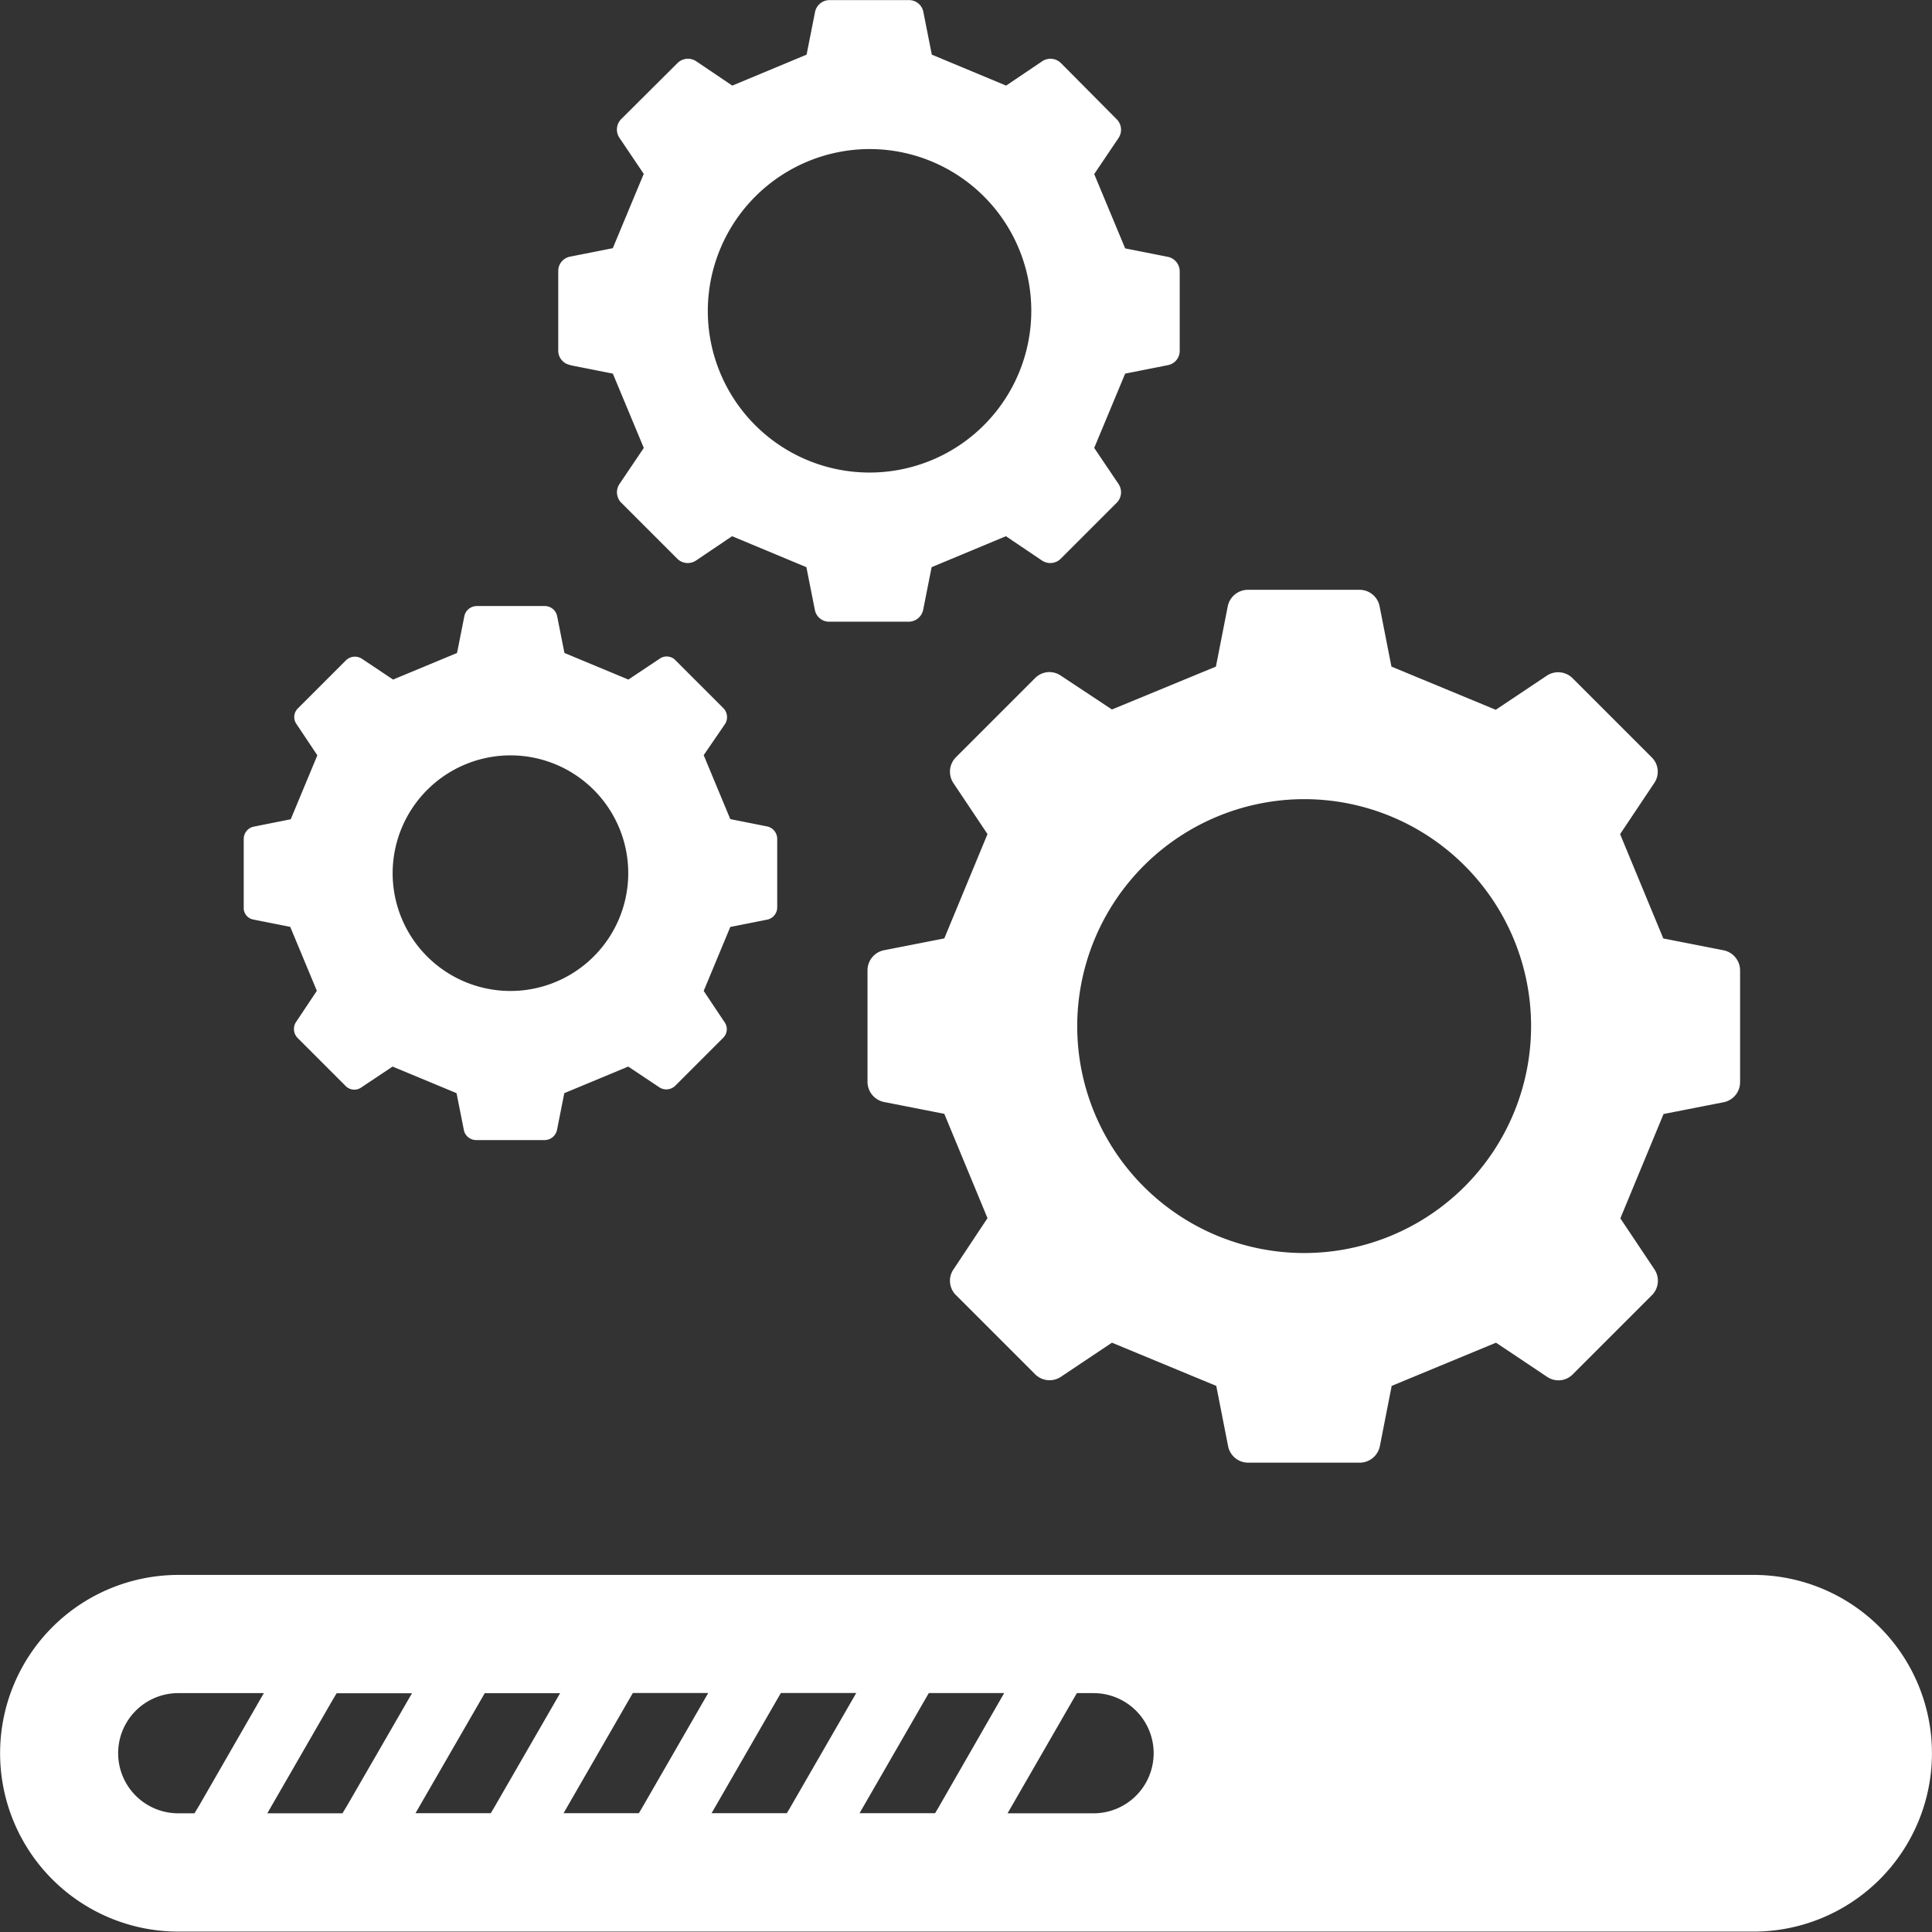 <svg xmlns="http://www.w3.org/2000/svg" xmlns:xlink="http://www.w3.org/1999/xlink" width="39" height="39" viewBox="0 0 39 39">
  <rect x="0" y="0" width="39" height="39" fill="#333333" stroke="none"/>
  <defs>
    <style>
      .cls-1, .cls-3 {
        fill: #fff;
      }

      .cls-2 {
        clip-path: url(#clip-path);
      }

      .cls-3 {
        fill-rule: evenodd;
      }
    </style>
    <clipPath id="clip-path">
      <rect id="Rectangle_22" data-name="Rectangle 22" class="cls-1" width="39" height="39" transform="translate(450 2842)"/>
    </clipPath>
  </defs>
  <g id="Mask_Group_2" data-name="Mask Group 2" class="cls-2" transform="translate(-450 -2842)">
    <path id="noun-installation-7659483" class="cls-3" d="M41.266,37.67H9.476a3.6,3.6,0,0,0,0,7.2h31.8a3.6,3.6,0,1,0-.006-7.2ZM9.9,42.316l-.1.166H9.472a1.213,1.213,0,1,1,0-2.426H11.2Zm2.987,0-.1.166H11.27L12.585,40.2l.084-.141H14.19Zm2.963.048-.069.116H14.261l1.291-2.237.107-.185H17.18Zm2.989,0-.069.116H17.25l1.306-2.266.093-.16h1.521Zm2.987,0-.069.116H20.238l1.306-2.266.093-.16h1.521Zm2.993,0-.069.116-1.525,0,1.306-2.266.093-.16h1.521Zm3.134.118h-1.74l1.306-2.266.093-.16h.337a1.213,1.213,0,0,1,0,2.426Zm-.663-22.964a.406.406,0,0,0-.526.053l-1.59,1.59a.413.413,0,0,0-.053.526l.687,1.028-.872,2.106-1.213.238a.413.413,0,0,0-.337.409v2.247a.416.416,0,0,0,.337.409l1.213.238.872,2.106L25.123,31.5a.406.406,0,0,0,.053.526l1.59,1.59a.413.413,0,0,0,.526.053l1.028-.687,2.106.872.238,1.213a.413.413,0,0,0,.409.337H33.32a.416.416,0,0,0,.409-.337l.238-1.213,2.106-.872,1.028.687a.406.406,0,0,0,.526-.053l1.59-1.59a.413.413,0,0,0,.053-.526l-.687-1.028.872-2.106,1.213-.238A.413.413,0,0,0,41,27.714l0-2.245a.416.416,0,0,0-.337-.409l-1.213-.238-.872-2.106.687-1.028a.406.406,0,0,0-.053-.526l-1.59-1.59a.413.413,0,0,0-.526-.053l-1.028.687-2.106-.872-.238-1.213a.413.413,0,0,0-.409-.337l-2.249,0a.416.416,0,0,0-.409.337l-.238,1.213L28.32,20.2ZM32.2,22.01a4.581,4.581,0,1,1-4.581,4.581A4.588,4.588,0,0,1,32.2,22.01ZM17.382,13.249l.863.171.625,1.5-.493.731a.3.3,0,0,0,.038.375l1.131,1.131a.3.3,0,0,0,.375.038l.731-.493,1.5.625.171.863a.293.293,0,0,0,.293.238h1.6a.3.3,0,0,0,.293-.238l.171-.863,1.5-.625.731.493a.3.3,0,0,0,.375-.038l1.131-1.131a.3.3,0,0,0,.038-.375l-.493-.731.625-1.5.863-.171a.293.293,0,0,0,.238-.293v-1.6a.3.3,0,0,0-.238-.293l-.863-.171-.625-1.5.493-.731a.3.3,0,0,0-.038-.375L27.29,7.151a.3.3,0,0,0-.375-.038l-.731.493-1.5-.625-.171-.863a.293.293,0,0,0-.293-.238h-1.6a.3.3,0,0,0-.293.238l-.171.863-1.5.625-.731-.493a.3.3,0,0,0-.375.038L18.414,8.282a.3.3,0,0,0-.038.375l.493.731-.625,1.5-.863.171a.293.293,0,0,0-.238.293v1.6a.293.293,0,0,0,.238.293Zm6.045-4.362a3.265,3.265,0,1,1-3.265,3.265,3.272,3.272,0,0,1,3.265-3.265ZM10.992,24.441l.741.147.537,1.291-.419.628a.258.258,0,0,0,.029.322l.969.969a.244.244,0,0,0,.322.029l.628-.419,1.291.537.147.741a.254.254,0,0,0,.253.206h1.375a.257.257,0,0,0,.253-.206l.147-.741,1.291-.537.628.419A.258.258,0,0,0,19.5,27.8l.969-.969a.244.244,0,0,0,.029-.322l-.419-.628.537-1.291.741-.147a.254.254,0,0,0,.206-.253V22.813a.257.257,0,0,0-.206-.253l-.741-.147-.537-1.291.428-.625a.258.258,0,0,0-.029-.322l-.969-.969a.244.244,0,0,0-.322-.029l-.628.419-1.291-.537-.147-.741a.254.254,0,0,0-.253-.206H15.5a.257.257,0,0,0-.253.206l-.147.741-1.291.537-.628-.419a.258.258,0,0,0-.322.029l-.969.969a.244.244,0,0,0-.029.322l.419.628-.537,1.291L11,22.564a.254.254,0,0,0-.206.253v1.375a.236.236,0,0,0,.2.249Zm5.187-3.315A2.378,2.378,0,1,1,13.8,23.5,2.381,2.381,0,0,1,16.178,21.126Z" transform="translate(444.126 2836.122)"/>
  </g>
</svg>
